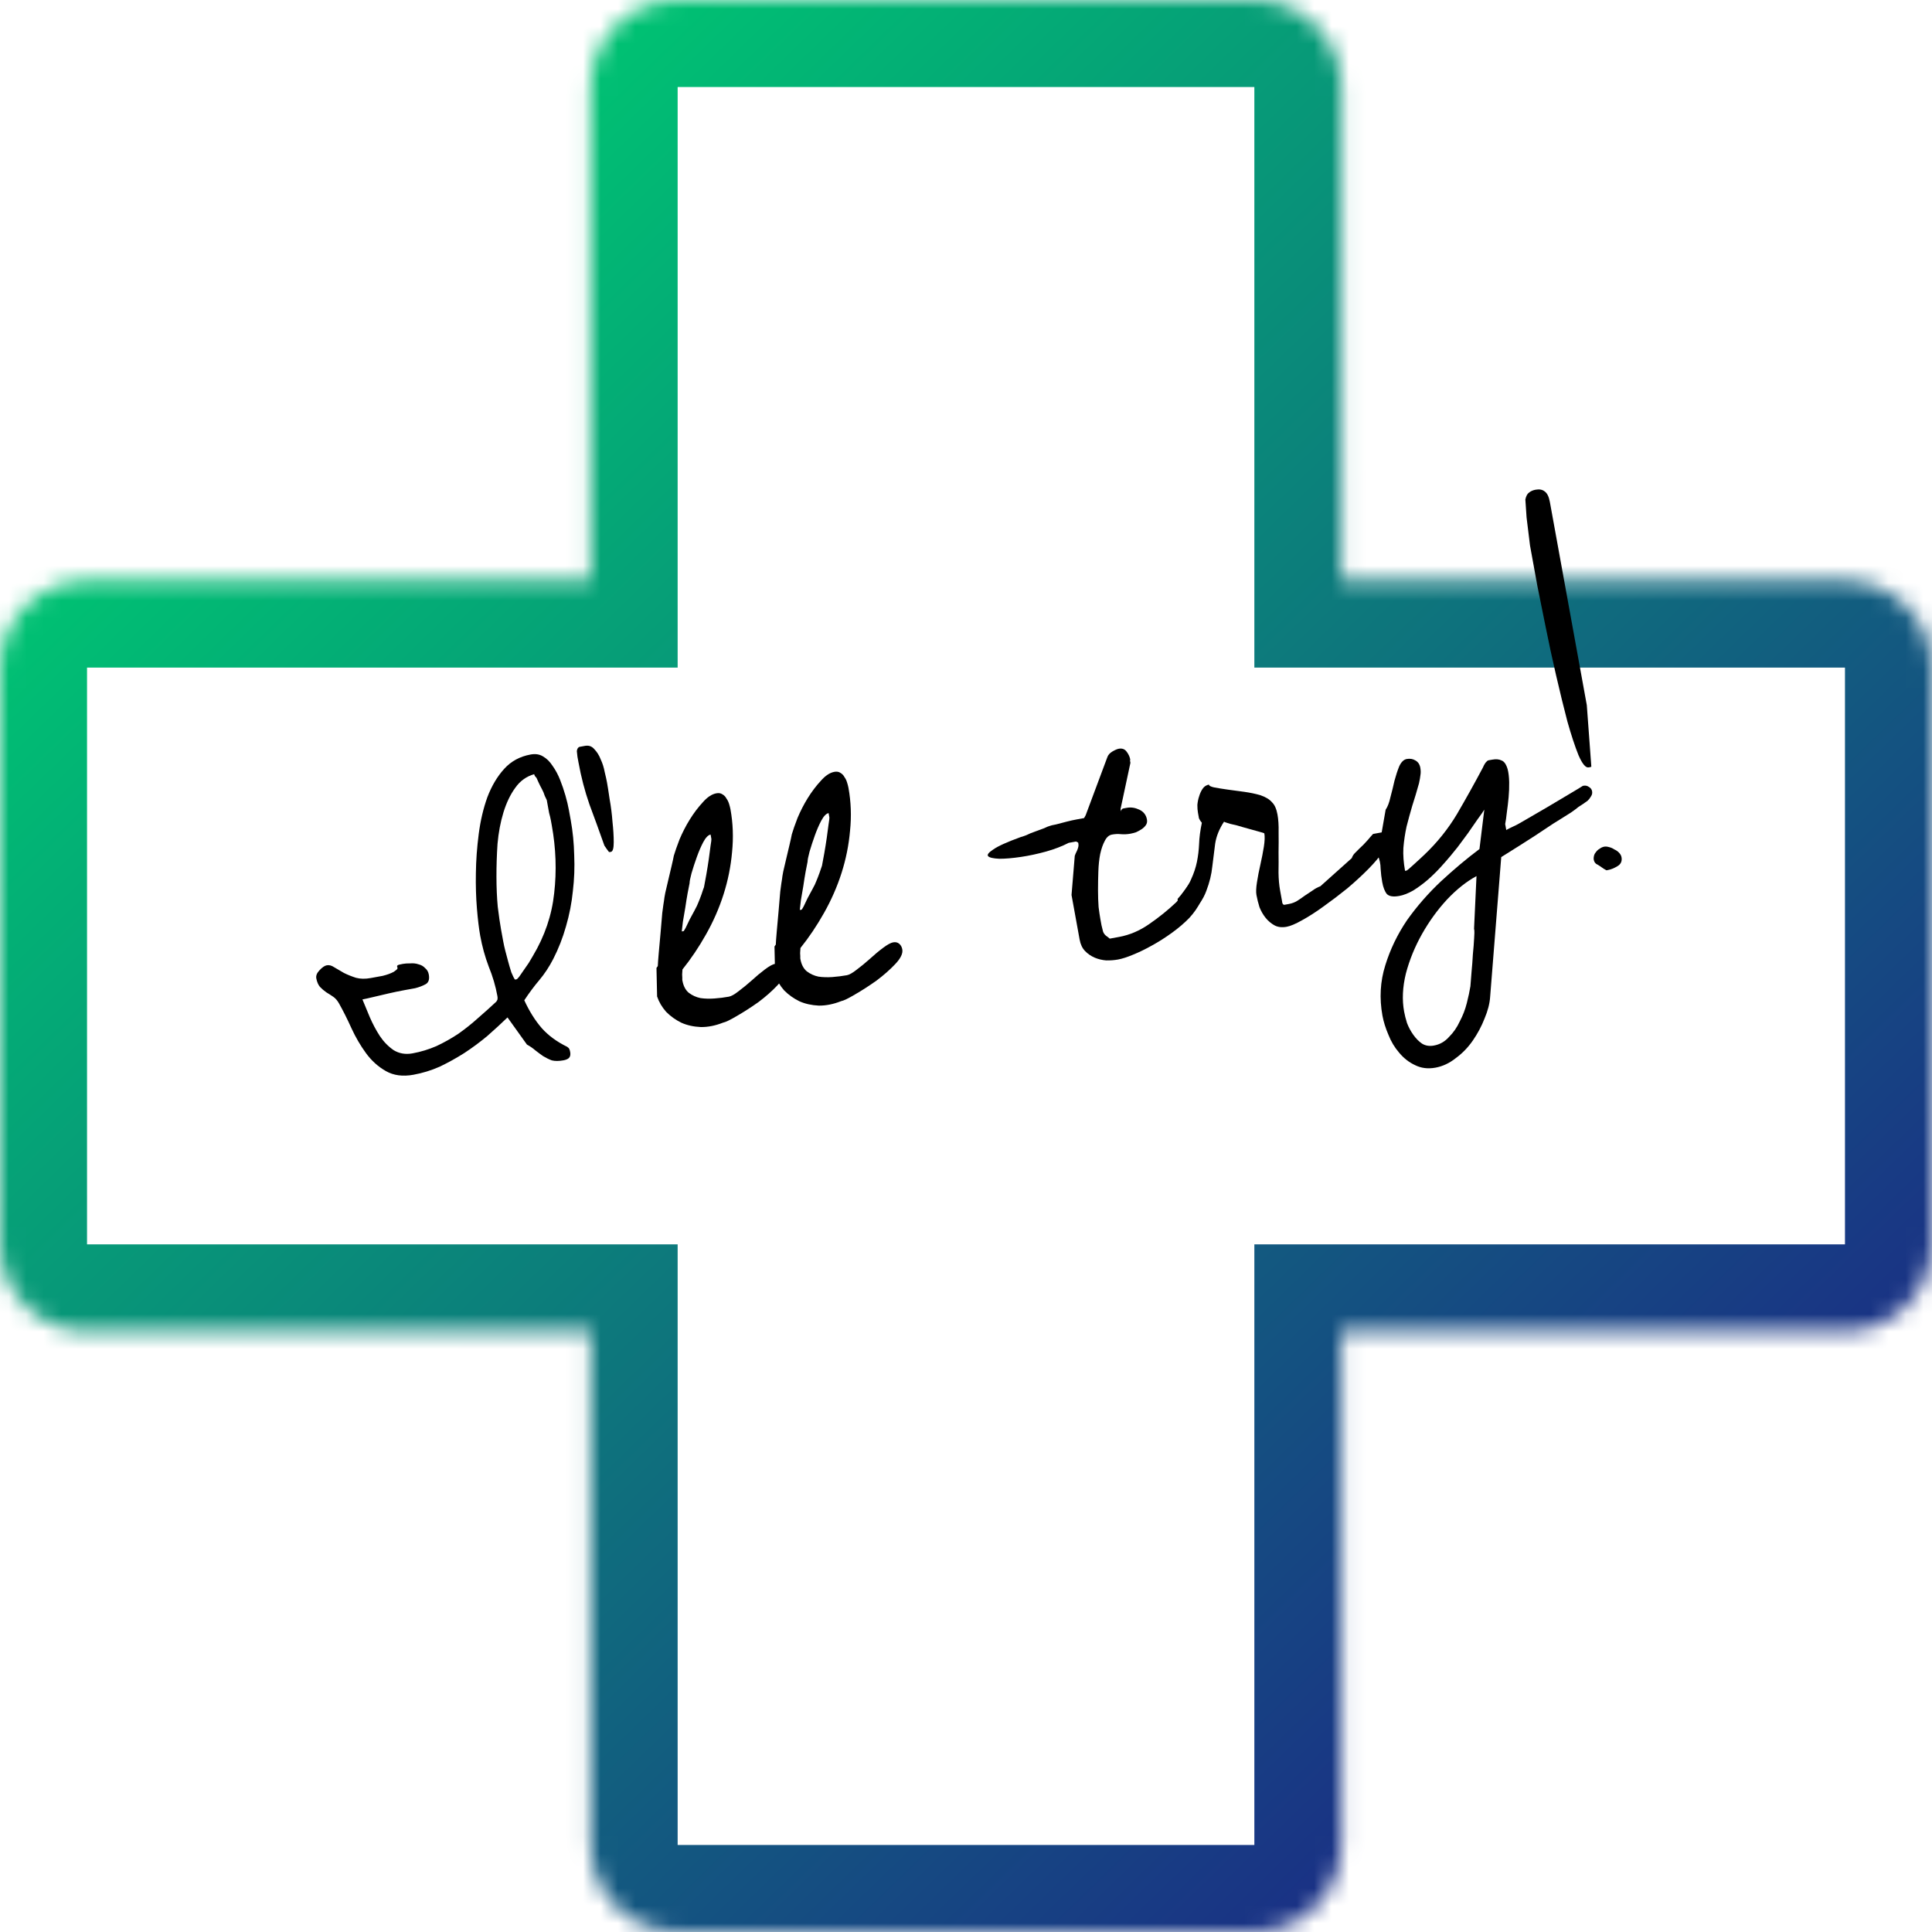 <svg width="111" height="111" viewBox="0 0 111 111" fill="none" xmlns="http://www.w3.org/2000/svg">
<mask id="path-1-inside-1_239_1317" fill="white">
<path d="M72.067 0C74.829 9.1551e-06 77.067 2.239 77.067 5V33.357H106C108.761 33.357 111 35.596 111 38.357V71.492C111 74.254 108.761 76.492 106 76.492H77.067V106C77.067 108.761 74.829 111 72.067 111H38.933C36.171 111 33.933 108.761 33.933 106V76.492H5C2.239 76.492 0 74.254 0 71.492V38.357C4.62647e-05 35.596 2.239 33.357 5 33.357H33.933V5C33.933 2.239 36.171 1.43432e-05 38.933 0H72.067Z"/>
</mask>
<path d="M72.067 0L72.067 -5H72.067V0ZM77.067 33.357H72.067V38.357H77.067V33.357ZM111 38.357L116 38.357L116 38.357L111 38.357ZM77.067 76.492V71.492H72.067V76.492H77.067ZM72.067 111L72.067 116L72.067 116L72.067 111ZM38.933 111L38.933 116H38.933V111ZM33.933 76.492H38.933V71.492H33.933V76.492ZM0 38.357L-5 38.357V38.357H0ZM33.933 33.357V38.357H38.933V33.357H33.933ZM38.933 0L38.933 -5L38.933 -5L38.933 0ZM72.067 0L72.067 5L72.067 5H77.067H82.067C82.067 -0.523 77.59 -5 72.067 -5L72.067 0ZM77.067 5H72.067V33.357H77.067H82.067V5H77.067ZM77.067 33.357V38.357H106V33.357V28.357H77.067V33.357ZM106 33.357V38.357L106 38.358L111 38.357L116 38.357C116 32.835 111.523 28.357 106 28.357V33.357ZM111 38.357H106V71.492H111H116V38.357H111ZM111 71.492H106V76.492V81.492C111.523 81.492 116 77.015 116 71.492H111ZM106 76.492V71.492H77.067V76.492V81.492H106V76.492ZM77.067 76.492H72.067V106H77.067H82.067V76.492H77.067ZM77.067 106H72.067L72.067 106L72.067 111L72.067 116C77.59 116 82.067 111.523 82.067 106H77.067ZM72.067 111V106H38.933V111V116H72.067V111ZM38.933 111L38.933 106L38.933 106H33.933H28.933C28.933 111.523 33.41 116 38.933 116L38.933 111ZM33.933 106H38.933V76.492H33.933H28.933V106H33.933ZM33.933 76.492V71.492H5V76.492V81.492H33.933V76.492ZM5 76.492V71.492H0H-5C-5 77.015 -0.523 81.492 5 81.492V76.492ZM0 71.492H5V38.357H0H-5V71.492H0ZM0 38.357L5 38.358L5 38.357V33.357V28.357C-0.523 28.357 -5 32.835 -5 38.357L0 38.357ZM5 33.357V38.357H33.933V33.357V28.357H5V33.357ZM33.933 33.357H38.933V5H33.933H28.933V33.357H33.933ZM33.933 5H38.933L38.933 5L38.933 0L38.933 -5C33.41 -5 28.933 -0.523 28.933 5H33.933ZM38.933 0V5H72.067V0V-5H38.933V0Z" fill="url(#paint0_linear_239_1317)" mask="url(#path-1-inside-1_239_1317)"/>
<path d="M91.616 49.53C91.568 49.444 91.551 49.351 91.565 49.254C91.577 49.14 91.615 49.046 91.681 48.971C91.744 48.88 91.818 48.81 91.905 48.763C91.989 48.7 92.077 48.66 92.169 48.644C92.246 48.63 92.335 48.637 92.435 48.666C92.551 48.693 92.655 48.738 92.746 48.801C92.849 48.845 92.94 48.908 93.018 48.989C93.096 49.07 93.144 49.157 93.161 49.249C93.203 49.48 93.123 49.653 92.922 49.769C92.736 49.882 92.558 49.954 92.389 49.985L92.297 50.002C92.261 49.977 92.208 49.947 92.138 49.912C92.065 49.861 91.992 49.811 91.92 49.761C91.847 49.711 91.776 49.668 91.706 49.633C91.649 49.58 91.618 49.546 91.616 49.53ZM88.059 32.191C88 31.869 87.948 31.584 87.904 31.338C87.871 31.074 87.839 30.81 87.807 30.546C87.775 30.282 87.742 30.01 87.707 29.73C87.687 29.448 87.664 29.103 87.637 28.695C87.681 28.496 87.752 28.364 87.851 28.299C87.948 28.218 88.073 28.163 88.227 28.135C88.442 28.096 88.614 28.128 88.744 28.232C88.89 28.332 88.99 28.536 89.046 28.844L91.167 40.512L91.427 44.038C91.43 44.053 91.408 44.065 91.362 44.074C91.331 44.079 91.301 44.085 91.27 44.09C91.101 44.121 90.907 43.886 90.689 43.386C90.487 42.883 90.274 42.239 90.052 41.453C89.842 40.65 89.626 39.768 89.404 38.807C89.179 37.832 88.978 36.9 88.801 36.011C88.623 35.122 88.464 34.333 88.323 33.644C88.194 32.937 88.106 32.453 88.059 32.191Z" fill="black"/>
<path d="M79.425 58.345C79.244 57.346 79.299 56.383 79.591 55.456C79.871 54.548 80.286 53.686 80.836 52.871C81.405 52.069 82.056 51.324 82.788 50.635C83.536 49.943 84.273 49.325 85 48.78L85.279 46.514C85.219 46.62 85.093 46.801 84.901 47.059C84.725 47.313 84.537 47.585 84.335 47.876C84.131 48.151 83.933 48.418 83.742 48.675C83.548 48.916 83.412 49.084 83.333 49.178C83.177 49.365 82.986 49.582 82.761 49.83C82.536 50.077 82.287 50.321 82.013 50.561C81.751 50.784 81.478 50.984 81.193 51.163C80.905 51.327 80.638 51.431 80.392 51.475C80.054 51.537 79.817 51.501 79.681 51.366C79.558 51.214 79.469 50.984 79.413 50.677C79.368 50.431 79.338 50.174 79.321 49.907C79.32 49.638 79.264 49.378 79.155 49.127L79.61 46.52C79.724 46.356 79.815 46.117 79.885 45.803C79.97 45.485 80.048 45.17 80.118 44.855C80.203 44.538 80.295 44.259 80.394 44.019C80.509 43.776 80.651 43.639 80.82 43.608C81.004 43.574 81.168 43.6 81.31 43.685C81.468 43.768 81.566 43.909 81.602 44.109C81.63 44.263 81.632 44.405 81.608 44.536C81.597 44.65 81.57 44.806 81.526 45.004C81.402 45.455 81.273 45.884 81.141 46.289C81.023 46.691 80.913 47.093 80.811 47.492C80.725 47.889 80.664 48.297 80.629 48.717C80.607 49.118 80.639 49.556 80.725 50.033L80.818 50.016C80.818 50.016 80.86 49.985 80.943 49.922C81.025 49.844 81.113 49.764 81.21 49.683C81.319 49.584 81.428 49.484 81.537 49.385C81.646 49.286 81.741 49.197 81.822 49.119C82.567 48.412 83.195 47.631 83.706 46.776C84.215 45.905 84.712 45.013 85.197 44.099C85.242 43.995 85.283 43.916 85.321 43.862C85.358 43.807 85.391 43.769 85.419 43.748C85.444 43.712 85.48 43.69 85.526 43.681C85.572 43.673 85.641 43.66 85.734 43.644C85.949 43.605 86.126 43.62 86.266 43.69C86.418 43.742 86.537 43.911 86.62 44.197C86.672 44.394 86.701 44.643 86.708 44.943C86.713 45.228 86.701 45.516 86.675 45.807C86.648 46.098 86.614 46.39 86.572 46.683C86.543 46.959 86.511 47.179 86.478 47.344L86.541 47.69C86.569 47.669 86.634 47.633 86.736 47.583C86.853 47.529 86.933 47.491 86.977 47.467C87.066 47.435 87.304 47.304 87.692 47.075C88.079 46.846 88.495 46.604 88.941 46.348C89.399 46.074 89.822 45.822 90.209 45.593C90.596 45.364 90.84 45.217 90.939 45.151L90.985 45.143C91.093 45.123 91.192 45.145 91.283 45.208C91.389 45.268 91.452 45.352 91.471 45.459C91.491 45.567 91.469 45.666 91.406 45.757C91.359 45.845 91.294 45.928 91.213 46.006C91.129 46.069 91.038 46.133 90.939 46.199C90.84 46.265 90.754 46.32 90.683 46.365C90.587 46.446 90.447 46.551 90.264 46.679C90.078 46.792 89.864 46.926 89.622 47.082C89.393 47.219 89.151 47.374 88.897 47.547C88.642 47.72 88.394 47.885 88.153 48.04C87.57 48.416 86.936 48.817 86.251 49.243L85.614 57.268C85.589 57.653 85.482 58.07 85.293 58.517C85.12 58.961 84.895 59.383 84.618 59.783C84.341 60.183 84.014 60.52 83.635 60.796C83.274 61.084 82.886 61.265 82.471 61.341C82.041 61.419 81.651 61.371 81.302 61.196C80.955 61.037 80.65 60.798 80.386 60.481C80.124 60.179 79.919 59.835 79.769 59.45C79.604 59.067 79.49 58.699 79.425 58.345ZM80.671 58.118C80.707 58.318 80.763 58.538 80.838 58.779C80.929 59.017 81.049 59.241 81.199 59.452C81.349 59.663 81.514 59.831 81.696 59.957C81.893 60.08 82.122 60.118 82.383 60.07C82.722 60.009 83.01 59.845 83.247 59.58C83.503 59.327 83.71 59.027 83.87 58.68C84.047 58.346 84.182 57.996 84.274 57.63C84.367 57.264 84.435 56.942 84.48 56.664C84.492 56.471 84.514 56.197 84.545 55.842C84.578 55.502 84.604 55.164 84.622 54.827C84.656 54.488 84.68 54.182 84.694 53.909C84.71 53.652 84.715 53.501 84.706 53.454L84.689 53.362L84.83 50.335C84.251 50.647 83.683 51.099 83.124 51.693C82.58 52.285 82.104 52.943 81.696 53.668C81.288 54.393 80.98 55.148 80.773 55.932C80.582 56.713 80.548 57.442 80.671 58.118Z" fill="black"/>
<path d="M67.655 51.647C68.027 51.246 68.284 50.873 68.428 50.53C68.588 50.183 68.701 49.845 68.768 49.515C68.835 49.185 68.876 48.844 68.892 48.492C68.904 48.124 68.957 47.718 69.051 47.272C68.97 47.175 68.915 47.09 68.885 47.016C68.869 46.924 68.849 46.816 68.827 46.693C68.804 46.57 68.793 46.422 68.793 46.247C68.809 46.069 68.842 45.904 68.894 45.752C68.943 45.584 69.011 45.437 69.099 45.31C69.187 45.183 69.308 45.105 69.462 45.077C69.458 45.141 69.555 45.195 69.753 45.239C69.967 45.279 70.221 45.32 70.514 45.362C70.823 45.401 71.149 45.445 71.491 45.494C71.834 45.543 72.139 45.607 72.407 45.685C72.712 45.788 72.935 45.923 73.076 46.088C73.23 46.234 73.336 46.469 73.395 46.792C73.448 47.084 73.469 47.422 73.46 47.804C73.465 48.185 73.465 48.574 73.457 48.972C73.463 49.352 73.462 49.742 73.455 50.14C73.461 50.52 73.492 50.864 73.548 51.171L73.657 51.771C73.666 51.912 73.711 51.983 73.791 51.984C73.883 51.968 73.968 51.952 74.044 51.938C74.229 51.905 74.392 51.843 74.535 51.754C74.677 51.664 74.819 51.567 74.958 51.463C75.114 51.355 75.262 51.257 75.405 51.167C75.545 51.062 75.696 50.979 75.86 50.918L77.663 49.303C77.705 49.185 77.766 49.086 77.847 49.008C77.941 48.911 78.028 48.824 78.109 48.746C78.246 48.626 78.407 48.462 78.591 48.253C78.682 48.141 78.781 48.028 78.887 47.914L79.579 47.788C79.625 47.779 79.664 47.82 79.696 47.91C79.728 47.999 79.749 48.067 79.757 48.113C79.79 48.297 79.702 48.552 79.491 48.876C79.28 49.2 78.993 49.546 78.631 49.913C78.269 50.281 77.861 50.657 77.407 51.041C76.95 51.41 76.496 51.755 76.046 52.075C75.612 52.392 75.199 52.657 74.809 52.871C74.435 53.082 74.14 53.207 73.925 53.246C73.648 53.297 73.413 53.268 73.218 53.161C73.024 53.053 72.855 52.909 72.711 52.729C72.567 52.548 72.451 52.347 72.363 52.125C72.288 51.885 72.229 51.649 72.187 51.419C72.156 51.249 72.167 51.001 72.219 50.674C72.27 50.347 72.336 50.01 72.416 49.662C72.495 49.314 72.561 48.976 72.613 48.649C72.664 48.322 72.674 48.066 72.64 47.882C72.637 47.867 72.511 47.826 72.26 47.76C72.026 47.692 71.766 47.62 71.483 47.544C71.196 47.454 70.929 47.383 70.682 47.333C70.447 47.264 70.328 47.222 70.326 47.207C70.052 47.622 69.882 48.042 69.816 48.467C69.766 48.889 69.711 49.328 69.651 49.783C69.606 50.236 69.492 50.702 69.309 51.179C69.141 51.655 68.795 52.154 68.271 52.678C68.256 52.681 68.224 52.679 68.175 52.672C68.11 52.668 68.05 52.639 67.992 52.586C67.917 52.52 67.851 52.421 67.795 52.288C67.737 52.14 67.69 51.926 67.655 51.647Z" fill="black"/>
<path d="M61.749 49.171C61.769 49.104 61.814 49.001 61.884 48.861C61.951 48.706 61.976 48.582 61.959 48.49L61.947 48.42C61.944 48.405 61.926 48.393 61.892 48.383C61.856 48.358 61.83 48.346 61.815 48.349L61.399 48.425C61.022 48.62 60.592 48.786 60.108 48.922C59.609 49.06 59.128 49.163 58.664 49.232C58.184 49.303 57.77 49.339 57.421 49.339C57.068 49.323 56.853 49.275 56.775 49.194C56.697 49.113 56.792 48.984 57.062 48.808C57.329 48.617 57.857 48.378 58.647 48.091C58.693 48.083 58.798 48.048 58.961 47.986C59.107 47.912 59.277 47.842 59.471 47.775C59.65 47.711 59.821 47.648 59.984 47.586C60.145 47.509 60.249 47.467 60.295 47.458C60.353 47.432 60.483 47.4 60.682 47.364C60.88 47.312 61.077 47.261 61.274 47.209C61.486 47.154 61.685 47.11 61.869 47.077C62.069 47.04 62.207 47.015 62.284 47.001L62.374 46.842L63.624 43.494C63.666 43.375 63.758 43.271 63.901 43.182C64.058 43.09 64.183 43.035 64.276 43.018C64.476 42.982 64.629 43.041 64.737 43.197C64.842 43.336 64.908 43.483 64.936 43.637C64.939 43.652 64.934 43.669 64.921 43.687C64.924 43.703 64.927 43.718 64.93 43.733L64.947 43.825L64.38 46.477L64.406 46.616C64.42 46.518 64.465 46.462 64.542 46.448C64.634 46.431 64.703 46.419 64.749 46.41C64.98 46.368 65.217 46.405 65.46 46.519C65.703 46.634 65.849 46.822 65.896 47.083C65.918 47.206 65.898 47.313 65.835 47.404C65.772 47.495 65.691 47.573 65.592 47.639C65.493 47.704 65.385 47.764 65.267 47.817C65.147 47.855 65.041 47.882 64.948 47.899C64.764 47.932 64.583 47.941 64.406 47.926C64.243 47.908 64.07 47.915 63.886 47.949C63.717 47.98 63.58 48.1 63.475 48.309C63.367 48.504 63.278 48.758 63.209 49.072C63.151 49.369 63.116 49.701 63.104 50.068C63.091 50.436 63.085 50.794 63.085 51.144C63.085 51.493 63.096 51.817 63.118 52.114C63.156 52.409 63.189 52.633 63.217 52.787C63.228 52.849 63.25 52.972 63.284 53.156C63.333 53.338 63.363 53.459 63.374 53.521C63.406 53.61 63.46 53.688 63.535 53.754C63.608 53.804 63.682 53.862 63.758 53.928L64.288 53.831C64.903 53.719 65.485 53.471 66.034 53.085C66.599 52.696 67.118 52.276 67.592 51.825C67.62 51.804 67.676 51.722 67.762 51.58C67.859 51.419 67.966 51.265 68.082 51.117C68.196 50.953 68.296 50.808 68.384 50.681C68.488 50.55 68.562 50.481 68.609 50.473C68.716 50.453 68.826 50.489 68.938 50.58C69.049 50.671 69.117 50.778 69.139 50.901C69.192 51.193 69.136 51.497 68.971 51.812C68.822 52.126 68.608 52.434 68.33 52.739C68.049 53.028 67.719 53.311 67.34 53.586C66.962 53.861 66.577 54.106 66.187 54.32C65.813 54.531 65.448 54.708 65.093 54.852C64.753 54.993 64.468 55.085 64.238 55.127C64.022 55.166 63.795 55.183 63.556 55.179C63.315 55.16 63.09 55.105 62.883 55.016C62.677 54.926 62.495 54.8 62.338 54.638C62.182 54.476 62.078 54.257 62.028 53.98L61.563 51.42L61.749 49.171Z" fill="black"/>
<path d="M44.497 54.38C44.497 54.38 44.503 54.371 44.516 54.352C44.541 54.316 44.56 54.289 44.572 54.271C44.578 54.127 44.596 53.877 44.627 53.522C44.657 53.167 44.692 52.788 44.729 52.384C44.764 51.965 44.797 51.578 44.828 51.223C44.874 50.865 44.909 50.62 44.933 50.489C44.937 50.425 44.959 50.286 45 50.072C45.053 49.84 45.111 49.591 45.174 49.326C45.237 49.06 45.3 48.794 45.363 48.529C45.425 48.264 45.469 48.065 45.493 47.934C45.561 47.699 45.671 47.385 45.822 46.992C45.988 46.597 46.182 46.22 46.402 45.862C46.636 45.487 46.885 45.155 47.151 44.869C47.414 44.567 47.676 44.392 47.937 44.345C48.075 44.32 48.19 44.339 48.281 44.401C48.387 44.462 48.465 44.543 48.516 44.645C48.578 44.728 48.629 44.831 48.666 44.951C48.704 45.071 48.731 45.177 48.748 45.269C48.894 46.069 48.924 46.889 48.838 47.73C48.766 48.553 48.603 49.361 48.35 50.154C48.097 50.946 47.76 51.714 47.339 52.458C46.931 53.183 46.481 53.852 45.989 54.466C45.982 54.515 45.976 54.611 45.97 54.755C45.98 54.896 45.983 54.999 45.979 55.063L45.987 55.109C46.043 55.417 46.165 55.649 46.352 55.805C46.554 55.959 46.779 56.061 47.027 56.111C47.272 56.146 47.535 56.154 47.817 56.135C48.115 56.112 48.394 56.077 48.656 56.03C48.794 56.005 48.981 55.899 49.218 55.713C49.469 55.525 49.718 55.321 49.964 55.101C50.222 54.864 50.477 54.65 50.729 54.462C50.981 54.273 51.175 54.166 51.314 54.141C51.452 54.116 51.568 54.142 51.662 54.221C51.755 54.299 51.815 54.407 51.84 54.546C51.882 54.776 51.75 55.054 51.444 55.38C51.138 55.706 50.775 56.026 50.356 56.34C49.934 56.639 49.522 56.905 49.119 57.137C48.732 57.366 48.469 57.493 48.331 57.518C47.886 57.694 47.457 57.78 47.044 57.776C46.627 57.756 46.255 57.673 45.926 57.526C45.595 57.364 45.303 57.155 45.05 56.9C44.81 56.626 44.637 56.331 44.532 56.017L44.497 54.38ZM47.606 46.716C47.467 46.741 47.327 46.886 47.184 47.15C47.054 47.396 46.931 47.68 46.815 48.003C46.699 48.326 46.597 48.638 46.509 48.94C46.434 49.224 46.397 49.413 46.398 49.508C46.372 49.624 46.335 49.813 46.287 50.076C46.239 50.339 46.195 50.617 46.153 50.91C46.108 51.188 46.062 51.459 46.014 51.722C45.982 51.982 45.961 52.168 45.95 52.281L46.065 52.261C46.065 52.261 46.101 52.198 46.174 52.074C46.244 51.934 46.318 51.778 46.398 51.604C46.493 51.428 46.588 51.252 46.683 51.076C46.791 50.882 46.866 50.725 46.907 50.606C46.952 50.503 47.012 50.349 47.086 50.145C47.157 49.926 47.204 49.79 47.226 49.739C47.257 49.558 47.301 49.32 47.358 49.024C47.413 48.712 47.461 48.41 47.503 48.116C47.545 47.823 47.578 47.57 47.604 47.359C47.641 47.13 47.657 47 47.652 46.969L47.606 46.716Z" fill="black"/>
<path d="M37.717 55.612C37.717 55.612 37.724 55.603 37.736 55.585C37.761 55.549 37.78 55.522 37.793 55.504C37.798 55.359 37.816 55.11 37.847 54.755C37.878 54.4 37.912 54.021 37.95 53.617C37.985 53.197 38.018 52.81 38.049 52.455C38.095 52.098 38.13 51.853 38.153 51.722C38.158 51.657 38.18 51.518 38.221 51.304C38.274 51.073 38.332 50.824 38.395 50.558C38.457 50.293 38.52 50.027 38.583 49.762C38.646 49.496 38.689 49.298 38.713 49.166C38.782 48.931 38.891 48.618 39.042 48.225C39.209 47.83 39.402 47.453 39.623 47.095C39.856 46.719 40.106 46.388 40.371 46.102C40.634 45.8 40.896 45.625 41.158 45.578C41.296 45.552 41.41 45.571 41.501 45.634C41.608 45.694 41.686 45.775 41.736 45.877C41.799 45.961 41.849 46.063 41.887 46.183C41.925 46.303 41.952 46.41 41.969 46.502C42.114 47.301 42.144 48.122 42.059 48.963C41.986 49.786 41.823 50.594 41.57 51.386C41.317 52.179 40.981 52.947 40.56 53.69C40.152 54.416 39.702 55.085 39.21 55.698C39.203 55.747 39.197 55.844 39.191 55.988C39.201 56.129 39.203 56.232 39.199 56.296L39.208 56.342C39.264 56.65 39.385 56.882 39.572 57.038C39.775 57.192 40 57.294 40.248 57.344C40.492 57.379 40.755 57.387 41.038 57.367C41.336 57.345 41.615 57.31 41.876 57.262C42.015 57.237 42.202 57.132 42.438 56.946C42.69 56.757 42.938 56.553 43.184 56.334C43.443 56.096 43.698 55.883 43.95 55.694C44.201 55.506 44.396 55.399 44.535 55.374C44.673 55.349 44.789 55.375 44.883 55.453C44.976 55.532 45.035 55.64 45.061 55.778C45.103 56.009 44.971 56.287 44.664 56.613C44.358 56.938 43.996 57.258 43.576 57.573C43.154 57.872 42.742 58.137 42.34 58.369C41.952 58.598 41.69 58.726 41.551 58.751C41.107 58.927 40.678 59.013 40.264 59.008C39.848 58.989 39.475 58.906 39.147 58.759C38.816 58.597 38.524 58.388 38.271 58.132C38.03 57.858 37.858 57.564 37.753 57.25L37.717 55.612ZM40.826 47.948C40.688 47.974 40.547 48.118 40.405 48.382C40.275 48.628 40.152 48.913 40.036 49.236C39.92 49.558 39.818 49.871 39.73 50.173C39.654 50.456 39.617 50.646 39.619 50.741C39.592 50.857 39.555 51.046 39.508 51.309C39.46 51.572 39.415 51.85 39.373 52.143C39.329 52.421 39.283 52.692 39.235 52.954C39.203 53.214 39.181 53.401 39.17 53.514L39.285 53.493C39.285 53.493 39.322 53.431 39.394 53.307C39.464 53.167 39.539 53.01 39.619 52.837C39.714 52.661 39.809 52.485 39.904 52.309C40.011 52.114 40.086 51.958 40.128 51.839C40.173 51.736 40.232 51.582 40.306 51.378C40.378 51.159 40.424 51.023 40.447 50.971C40.477 50.791 40.522 50.553 40.579 50.256C40.633 49.945 40.682 49.642 40.724 49.349C40.766 49.055 40.799 48.803 40.824 48.592C40.862 48.363 40.878 48.233 40.872 48.202L40.826 47.948Z" fill="black"/>
<path d="M34.724 48.581C34.429 47.746 34.143 46.956 33.864 46.212C33.599 45.451 33.389 44.647 33.236 43.802C33.227 43.756 33.208 43.648 33.177 43.479C33.162 43.307 33.15 43.198 33.141 43.152C33.162 43.005 33.219 42.923 33.311 42.907C33.419 42.887 33.519 42.869 33.611 42.852C33.826 42.813 34.004 42.876 34.145 43.041C34.302 43.203 34.426 43.403 34.517 43.64C34.62 43.86 34.695 44.1 34.743 44.361C34.803 44.605 34.847 44.803 34.875 44.957C34.911 45.157 34.961 45.473 35.024 45.906C35.102 46.337 35.157 46.772 35.189 47.21C35.237 47.646 35.261 48.039 35.261 48.389C35.261 48.738 35.207 48.922 35.099 48.942L35.03 48.955C35.015 48.957 34.998 48.952 34.98 48.94C34.959 48.912 34.917 48.856 34.854 48.772C34.788 48.673 34.745 48.609 34.724 48.581Z" fill="black"/>
<path d="M29.158 58.455C28.793 58.807 28.405 59.163 27.994 59.524C27.581 59.869 27.14 60.196 26.672 60.503C26.216 60.792 25.747 61.052 25.265 61.283C24.78 61.498 24.276 61.653 23.753 61.748C23.139 61.86 22.61 61.789 22.167 61.536C21.724 61.283 21.343 60.94 21.026 60.505C20.709 60.07 20.432 59.596 20.196 59.084C19.957 58.555 19.72 58.082 19.485 57.664C19.39 57.491 19.279 57.36 19.152 57.272C19.025 57.184 18.89 57.098 18.748 57.012C18.62 56.924 18.498 56.819 18.381 56.698C18.279 56.574 18.21 56.411 18.173 56.212C18.145 56.058 18.205 55.904 18.352 55.75C18.511 55.578 18.652 55.481 18.775 55.459C18.913 55.434 19.055 55.472 19.201 55.572C19.361 55.67 19.548 55.779 19.76 55.899C19.97 56.004 20.201 56.097 20.454 56.178C20.704 56.244 20.983 56.249 21.291 56.193C21.49 56.156 21.721 56.114 21.982 56.067C22.241 56.004 22.457 55.925 22.63 55.83C22.757 55.743 22.826 55.683 22.835 55.65C22.843 55.601 22.835 55.562 22.814 55.535C22.809 55.504 22.82 55.478 22.848 55.457C22.876 55.436 22.974 55.41 23.144 55.379C23.267 55.357 23.408 55.347 23.567 55.35C23.739 55.335 23.901 55.353 24.053 55.405C24.203 55.441 24.327 55.514 24.427 55.623C24.538 55.714 24.608 55.836 24.636 55.989C24.686 56.266 24.625 56.452 24.452 56.547C24.278 56.642 24.078 56.718 23.85 56.776C23.742 56.795 23.543 56.831 23.25 56.885C22.958 56.938 22.652 57.001 22.332 57.075C22.012 57.149 21.708 57.221 21.418 57.289C21.144 57.355 20.946 57.399 20.823 57.421C20.938 57.702 21.079 58.042 21.246 58.44C21.411 58.823 21.604 59.185 21.825 59.526C22.043 59.852 22.306 60.121 22.615 60.335C22.937 60.531 23.297 60.592 23.697 60.52C24.174 60.433 24.633 60.294 25.074 60.102C25.513 59.896 25.931 59.661 26.328 59.398C26.722 59.12 27.096 58.822 27.451 58.503C27.822 58.182 28.177 57.863 28.516 57.547C28.567 57.474 28.589 57.423 28.584 57.392C28.593 57.358 28.591 57.303 28.577 57.226C28.474 56.658 28.308 56.092 28.078 55.531C27.864 54.966 27.702 54.376 27.59 53.761C27.517 53.361 27.454 52.841 27.401 52.199C27.348 51.558 27.328 50.879 27.341 50.162C27.35 49.429 27.405 48.681 27.504 47.917C27.603 47.152 27.769 46.447 28.001 45.801C28.248 45.153 28.57 44.61 28.968 44.173C29.364 43.735 29.87 43.461 30.485 43.349C30.762 43.299 30.999 43.335 31.196 43.458C31.408 43.578 31.592 43.759 31.747 44.001C31.918 44.24 32.062 44.508 32.179 44.804C32.296 45.1 32.398 45.399 32.485 45.701C32.572 46.003 32.639 46.285 32.686 46.546C32.731 46.792 32.766 46.984 32.791 47.122C32.908 47.768 32.975 48.439 32.99 49.135C33.021 49.828 32.995 50.516 32.913 51.197C32.846 51.877 32.714 52.552 32.518 53.223C32.335 53.875 32.091 54.499 31.787 55.094C31.552 55.55 31.284 55.956 30.984 56.312C30.696 56.651 30.409 57.036 30.122 57.47C30.412 58.1 30.747 58.635 31.128 59.073C31.507 59.497 31.993 59.853 32.585 60.142C32.658 60.193 32.697 60.233 32.703 60.264C32.724 60.292 32.742 60.352 32.759 60.444C32.787 60.598 32.761 60.714 32.68 60.792C32.611 60.852 32.508 60.895 32.369 60.92C32.108 60.968 31.886 60.968 31.703 60.922C31.532 60.858 31.367 60.777 31.206 60.679C31.061 60.578 30.914 60.47 30.766 60.354C30.615 60.223 30.451 60.11 30.275 60.015L29.158 58.455ZM28.787 53.401C28.832 53.647 28.872 53.87 28.909 54.069C28.945 54.269 28.988 54.46 29.036 54.642C29.085 54.823 29.136 55.013 29.187 55.21C29.239 55.407 29.303 55.626 29.378 55.866C29.407 55.94 29.447 56.028 29.497 56.13C29.548 56.232 29.581 56.282 29.596 56.279L29.688 56.262C29.704 56.259 29.75 56.211 29.829 56.117C29.904 56.008 29.986 55.89 30.074 55.763C30.175 55.618 30.275 55.472 30.376 55.327C30.474 55.166 30.553 55.033 30.613 54.927C31.295 53.786 31.704 52.585 31.839 51.321C31.987 50.04 31.941 48.738 31.701 47.416C31.693 47.37 31.676 47.277 31.651 47.139C31.625 47.001 31.591 46.856 31.548 46.705C31.517 46.536 31.489 46.382 31.464 46.244C31.439 46.105 31.422 46.013 31.414 45.967C31.39 45.924 31.352 45.843 31.299 45.726C31.258 45.59 31.202 45.458 31.131 45.328C31.06 45.198 30.997 45.074 30.944 44.957C30.888 44.824 30.849 44.736 30.825 44.693C30.804 44.665 30.774 44.63 30.735 44.59C30.711 44.547 30.696 44.51 30.691 44.479C30.238 44.609 29.873 44.874 29.596 45.273C29.317 45.658 29.093 46.127 28.923 46.682C28.754 47.237 28.641 47.837 28.584 48.483C28.542 49.126 28.521 49.757 28.523 50.376C28.524 50.995 28.549 51.57 28.598 52.101C28.663 52.629 28.726 53.062 28.787 53.401Z" fill="black"/>
<defs>
<linearGradient id="paint0_linear_239_1317" x1="10.64" y1="27.031" x2="92.021" y2="111" gradientUnits="userSpaceOnUse">
<stop stop-color="#00C073"/>
<stop offset="1" stop-color="#1D2087"/>
</linearGradient>
</defs>
</svg>
